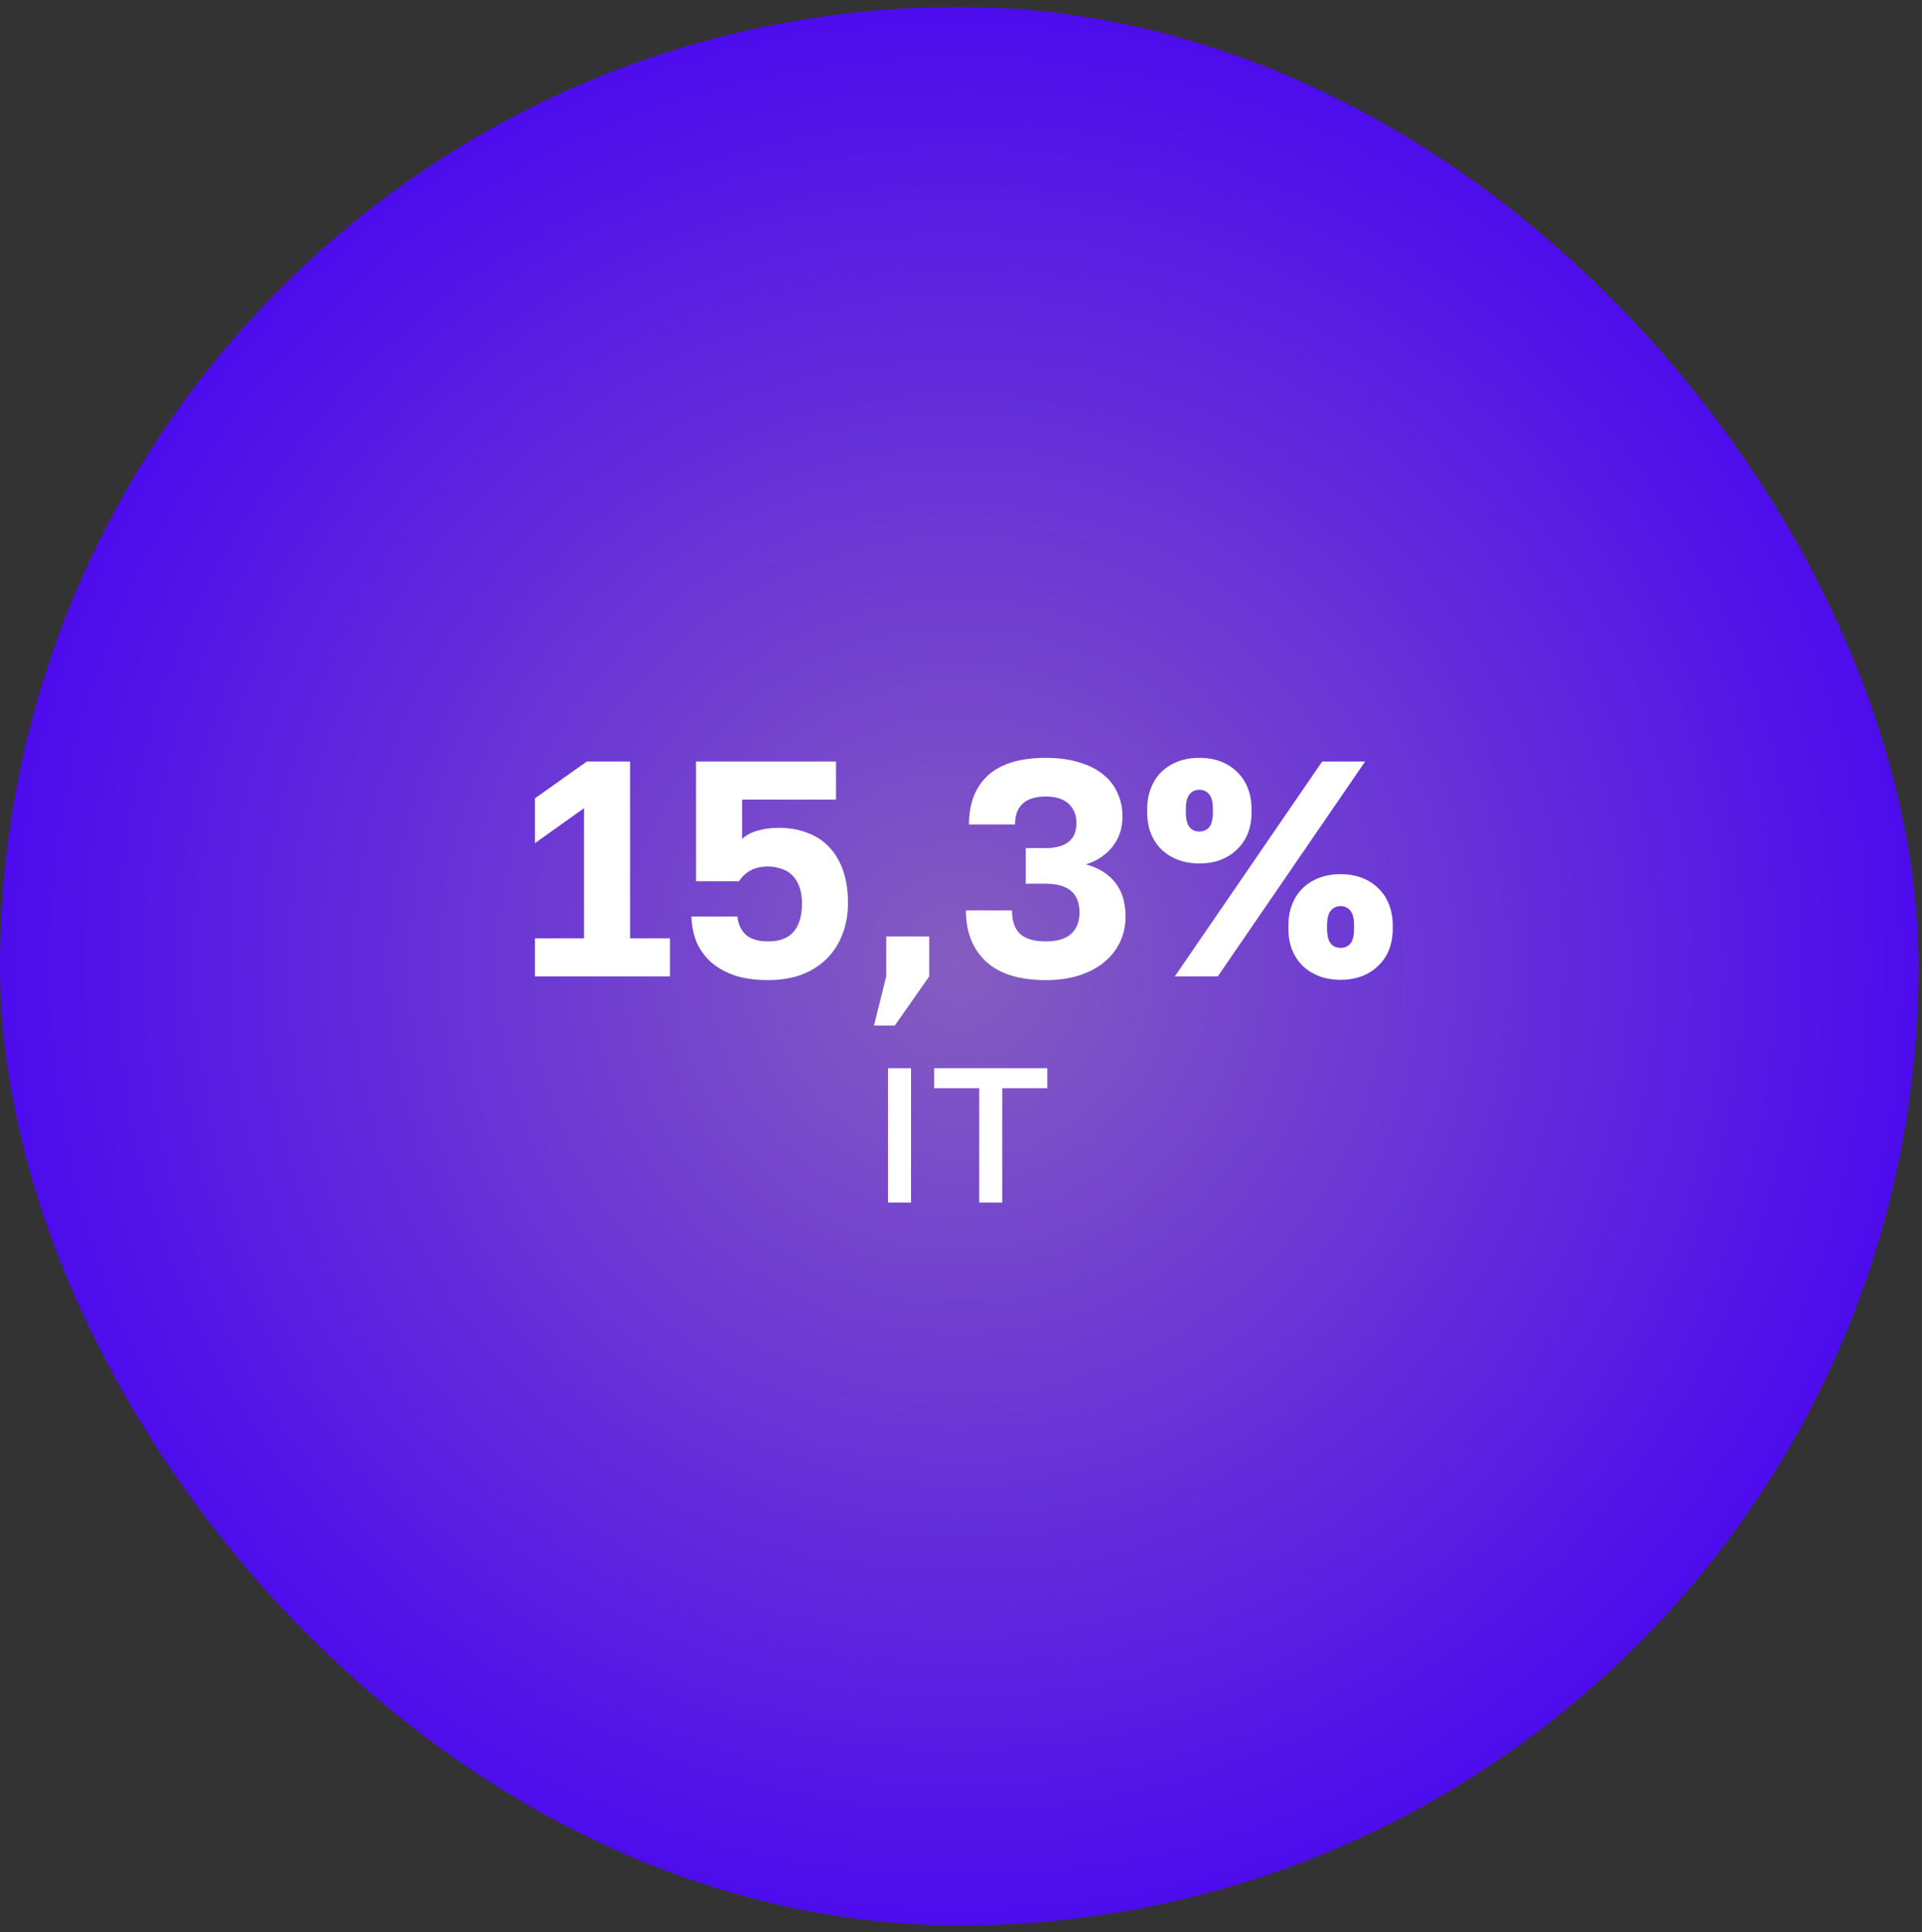 <?xml version="1.0" encoding="UTF-8"?> <svg xmlns="http://www.w3.org/2000/svg" width="187" height="188" viewBox="0 0 187 188" fill="none"><rect x="0" y="0" width="187" height="188" fill="#333333" stroke="none"/><rect y="0.667" width="186.667" height="186.667" rx="93.333" fill="url(#paint0_radial_2123_1920)"></rect><path d="M52.044 91.296H56.823V78.633L52.044 82.038V77.677L57.092 74.093H61.303V91.296H65.185V95H52.044V91.296ZM74.739 95.358C73.405 95.358 72.27 95.189 71.334 94.851C70.418 94.512 69.662 94.064 69.064 93.507C68.467 92.929 68.019 92.272 67.721 91.535C67.442 90.779 67.292 89.992 67.272 89.176H71.752C71.812 89.893 72.081 90.48 72.559 90.938C73.057 91.376 73.784 91.595 74.739 91.595C76.929 91.595 78.025 90.361 78.025 87.892C78.025 87.235 77.935 86.677 77.756 86.219C77.576 85.761 77.338 85.393 77.039 85.114C76.74 84.835 76.392 84.636 75.994 84.517C75.595 84.377 75.177 84.308 74.739 84.308C74.042 84.308 73.465 84.437 73.007 84.696C72.549 84.955 72.181 85.303 71.902 85.741H67.721V74.093H81.34V77.797H72.201V81.62C72.619 81.241 73.126 80.973 73.724 80.813C74.341 80.634 75.028 80.544 75.784 80.544C76.8 80.544 77.716 80.704 78.532 81.022C79.368 81.321 80.075 81.779 80.653 82.396C81.25 83.013 81.708 83.78 82.027 84.696C82.345 85.612 82.504 86.667 82.504 87.862C82.504 88.997 82.315 90.032 81.937 90.968C81.579 91.884 81.061 92.67 80.384 93.328C79.707 93.984 78.891 94.492 77.935 94.851C76.979 95.189 75.914 95.358 74.739 95.358ZM86.226 95V91.117H90.407V95L87.062 99.779H85.031L86.226 95ZM101.744 95.358C99.195 95.358 97.264 94.761 95.95 93.566C94.636 92.352 93.979 90.689 93.979 88.579H98.459C98.459 89.594 98.718 90.351 99.235 90.849C99.773 91.346 100.609 91.595 101.744 91.595C102.839 91.595 103.655 91.356 104.193 90.878C104.751 90.381 105.029 89.684 105.029 88.788C105.029 86.916 103.934 85.98 101.744 85.98H99.803V82.516H101.744C102.7 82.516 103.436 82.317 103.954 81.918C104.472 81.52 104.731 80.903 104.731 80.067C104.731 79.31 104.482 78.693 103.984 78.215C103.486 77.737 102.74 77.498 101.744 77.498C100.729 77.498 99.972 77.737 99.474 78.215C98.996 78.673 98.757 79.34 98.757 80.216H94.277C94.277 78.165 94.895 76.572 96.129 75.437C97.383 74.302 99.255 73.735 101.744 73.735C102.998 73.735 104.094 73.884 105.029 74.183C105.965 74.462 106.742 74.86 107.359 75.378C107.976 75.875 108.434 76.473 108.733 77.17C109.051 77.867 109.211 78.623 109.211 79.439C109.211 80.594 108.882 81.58 108.225 82.396C107.588 83.193 106.732 83.76 105.657 84.099C106.891 84.437 107.837 85.025 108.494 85.861C109.171 86.697 109.509 87.802 109.509 89.176C109.509 90.072 109.33 90.898 108.972 91.655C108.613 92.412 108.096 93.069 107.419 93.626C106.762 94.164 105.945 94.592 104.97 94.91C104.014 95.209 102.939 95.358 101.744 95.358ZM128.638 74.093H132.819L118.483 95H114.302L128.638 74.093ZM116.691 84.009C115.915 84.009 115.218 83.89 114.601 83.651C113.983 83.412 113.446 83.073 112.988 82.635C112.55 82.197 112.211 81.68 111.972 81.082C111.733 80.465 111.614 79.778 111.614 79.021V78.723C111.614 77.986 111.733 77.309 111.972 76.692C112.211 76.075 112.55 75.547 112.988 75.109C113.446 74.671 113.983 74.332 114.601 74.093C115.218 73.854 115.915 73.735 116.691 73.735C117.468 73.735 118.165 73.854 118.782 74.093C119.399 74.332 119.927 74.671 120.365 75.109C120.823 75.547 121.171 76.075 121.41 76.692C121.649 77.309 121.769 77.986 121.769 78.723V79.021C121.769 79.778 121.649 80.465 121.41 81.082C121.171 81.68 120.823 82.197 120.365 82.635C119.927 83.073 119.399 83.412 118.782 83.651C118.165 83.89 117.468 84.009 116.691 84.009ZM116.691 80.903C117.09 80.903 117.408 80.764 117.647 80.485C117.886 80.186 118.005 79.698 118.005 79.021V78.723C118.005 78.046 117.886 77.568 117.647 77.289C117.408 76.99 117.09 76.841 116.691 76.841C116.293 76.841 115.975 76.99 115.736 77.289C115.497 77.568 115.377 78.046 115.377 78.723V79.021C115.377 79.698 115.497 80.186 115.736 80.485C115.975 80.764 116.293 80.903 116.691 80.903ZM130.43 95.329C129.653 95.329 128.957 95.209 128.339 94.97C127.722 94.731 127.185 94.393 126.727 93.955C126.289 93.517 125.95 92.999 125.711 92.402C125.472 91.784 125.353 91.097 125.353 90.341V90.042C125.353 89.305 125.472 88.628 125.711 88.011C125.95 87.394 126.289 86.866 126.727 86.428C127.185 85.99 127.722 85.652 128.339 85.413C128.957 85.174 129.653 85.054 130.43 85.054C131.207 85.054 131.903 85.174 132.521 85.413C133.138 85.652 133.666 85.99 134.104 86.428C134.562 86.866 134.91 87.394 135.149 88.011C135.388 88.628 135.507 89.305 135.507 90.042V90.341C135.507 91.097 135.388 91.784 135.149 92.402C134.91 92.999 134.562 93.517 134.104 93.955C133.666 94.393 133.138 94.731 132.521 94.97C131.903 95.209 131.207 95.329 130.43 95.329ZM130.43 92.222C130.828 92.222 131.147 92.083 131.386 91.804C131.625 91.506 131.744 91.018 131.744 90.341V90.042C131.744 89.365 131.625 88.887 131.386 88.609C131.147 88.31 130.828 88.16 130.43 88.16C130.032 88.16 129.713 88.31 129.474 88.609C129.235 88.887 129.116 89.365 129.116 90.042V90.341C129.116 91.018 129.235 91.506 129.474 91.804C129.713 92.083 130.032 92.222 130.43 92.222ZM86.398 103.933H88.638V117H86.398V103.933ZM95.271 105.875H90.884V103.933H101.897V105.875H97.511V117H95.271V105.875Z" fill="white"></path><defs><radialGradient id="paint0_radial_2123_1920" cx="0" cy="0" r="1" gradientUnits="userSpaceOnUse" gradientTransform="translate(93.333 94) rotate(-180) scale(93.333)"><stop stop-color="#855DC0"></stop><stop offset="1" stop-color="#4D0CEC"></stop></radialGradient></defs></svg> 